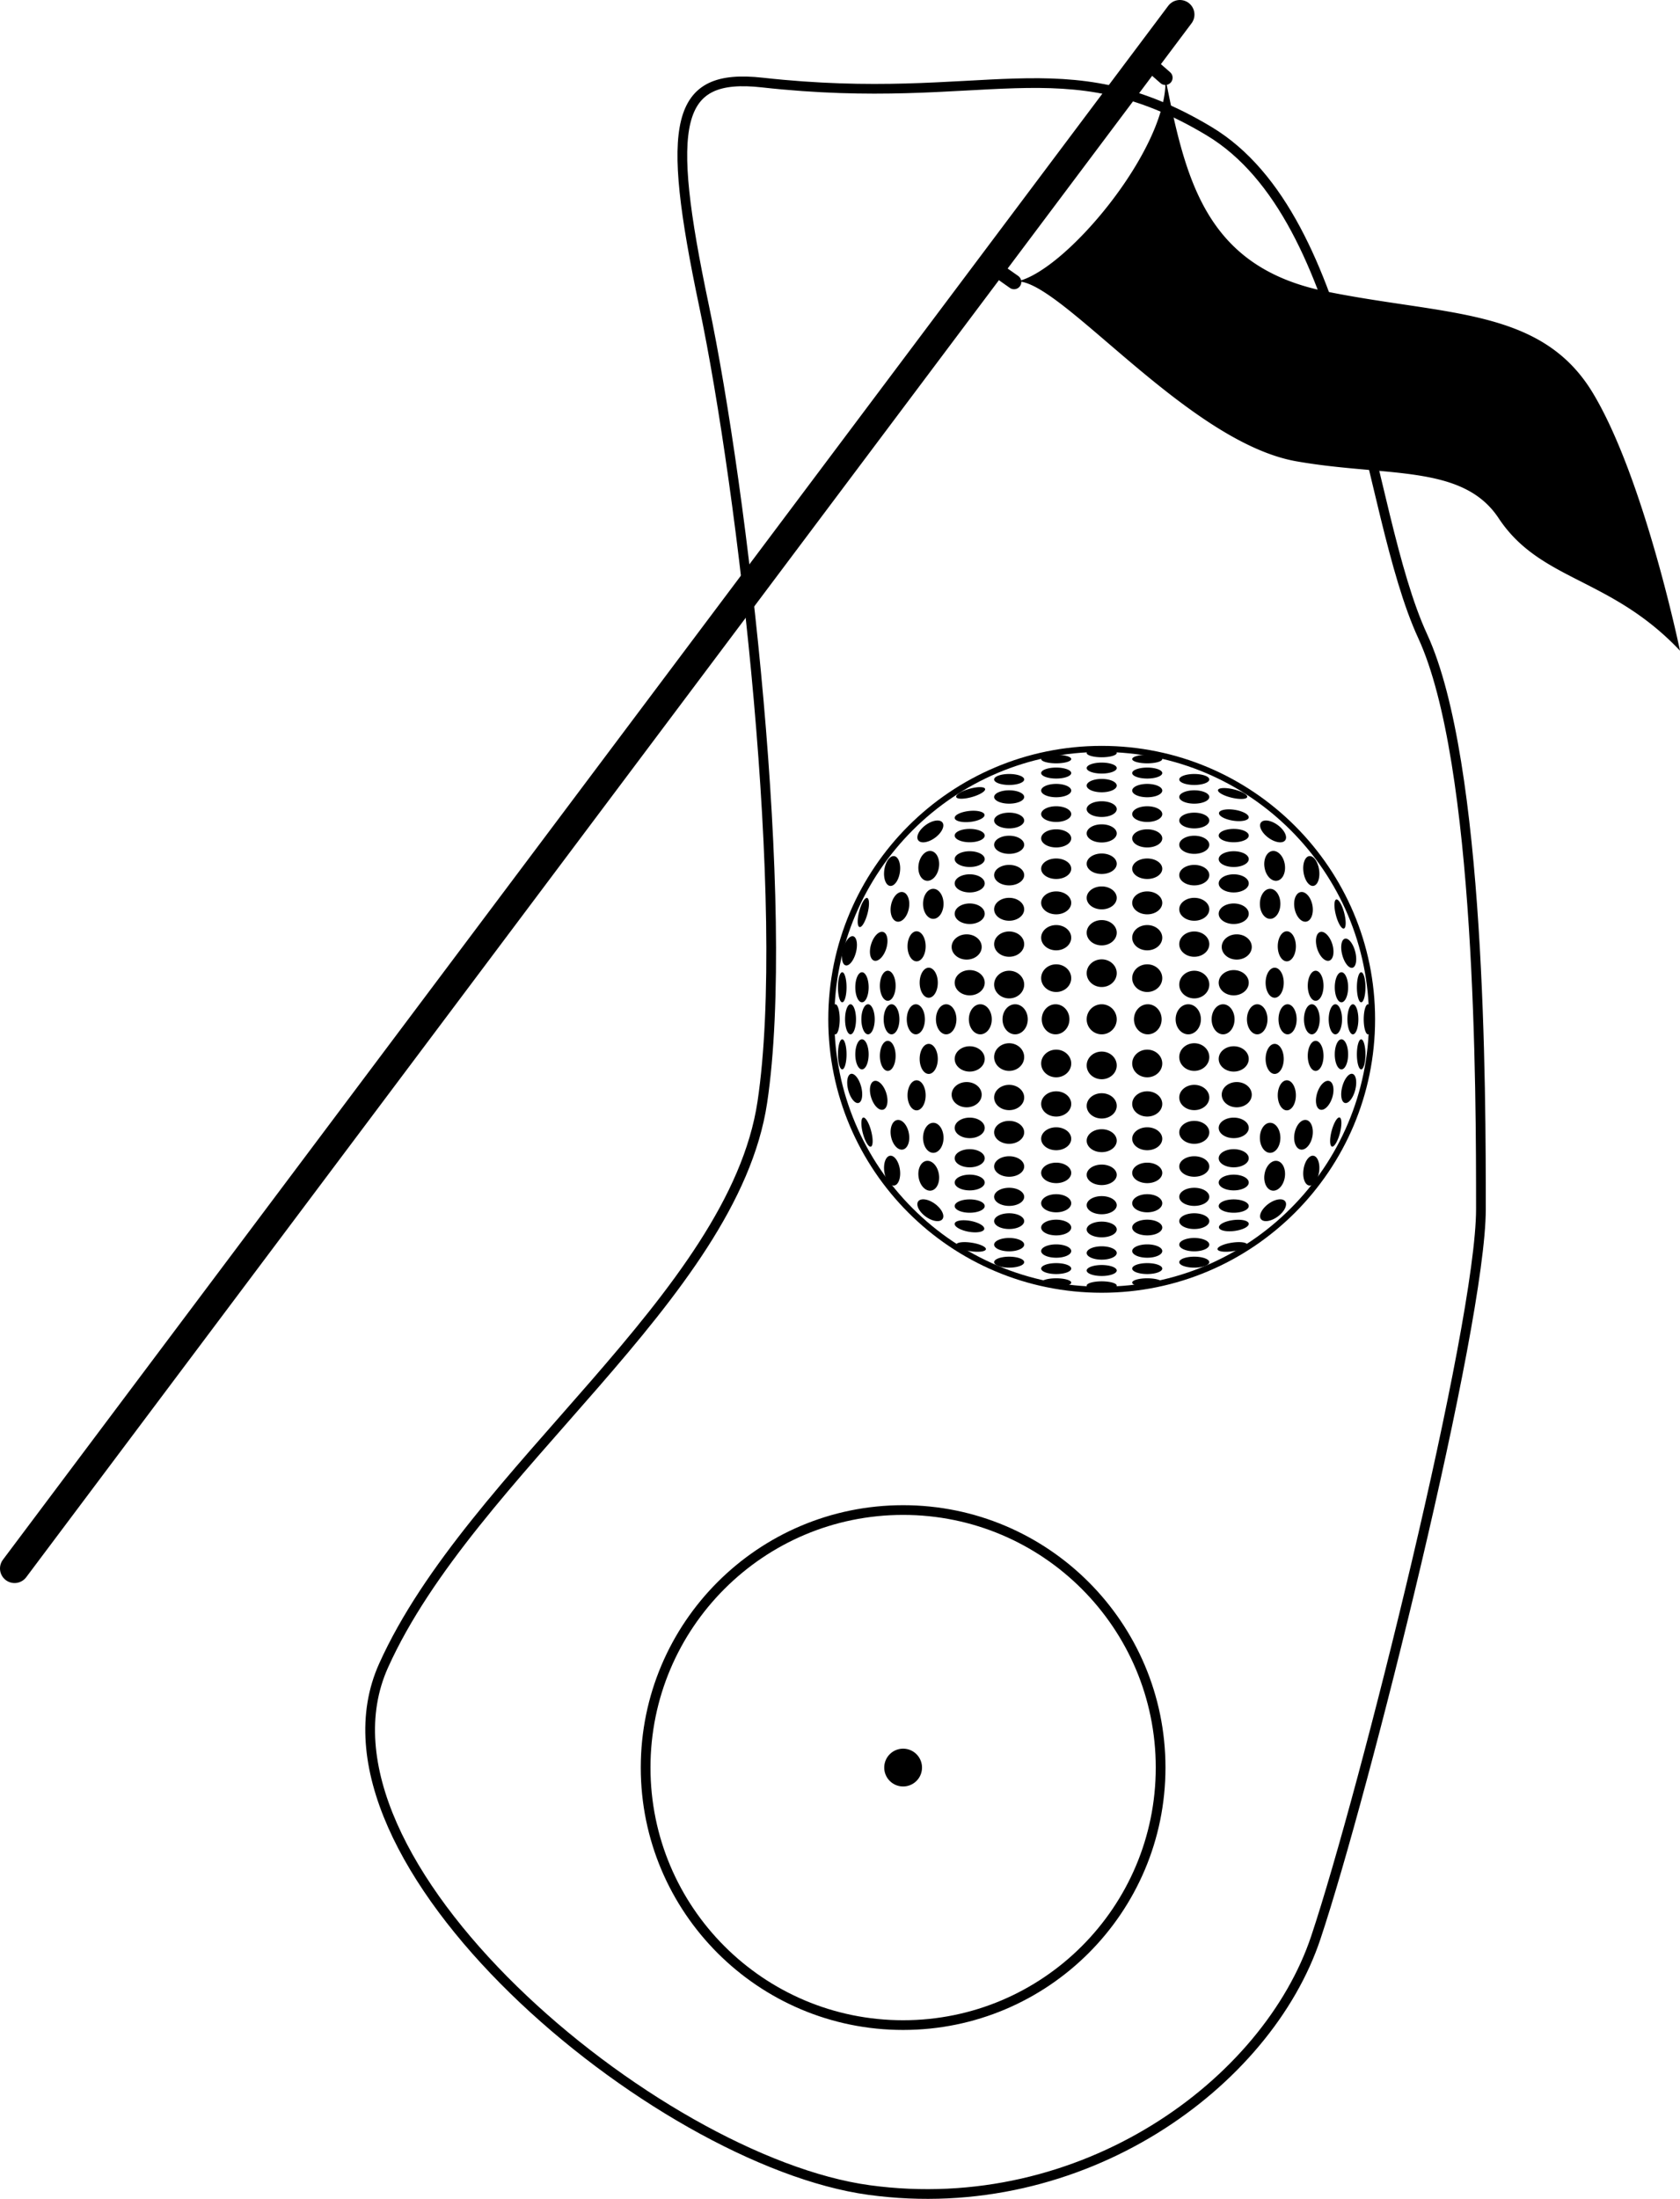 <svg xmlns="http://www.w3.org/2000/svg" width="173" height="226.41"><path fill="none" stroke="#000" stroke-width=".625" d="M113.45 132.797c-15.38 0-27.845-12.469-27.845-27.844 0-15.375 12.465-27.84 27.844-27.84 15.375 0 27.84 12.465 27.84 27.84s-12.465 27.844-27.84 27.844zm0 0"/><path d="M114.996 104.953c0 .856-.691 1.547-1.547 1.547a1.545 1.545 0 0 1-1.547-1.547 1.546 1.546 0 1 1 3.094 0m3.199-1.547c.79 0 1.426.692 1.426 1.547 0 .856-.637 1.547-1.426 1.547-.785 0-1.422-.691-1.422-1.547 0-.855.637-1.547 1.422-1.547m4.168 0c.719 0 1.301.692 1.301 1.547 0 .856-.582 1.547-1.3 1.547-.72 0-1.302-.691-1.302-1.547 0-.855.583-1.547 1.301-1.547m3.587 0c.648 0 1.179.692 1.179 1.547 0 .856-.531 1.547-1.18 1.547-.652 0-1.18-.691-1.18-1.547 0-.855.528-1.547 1.18-1.547m3.516 0c.582 0 1.055.692 1.055 1.547 0 .856-.473 1.547-1.055 1.547s-1.059-.691-1.059-1.547c0-.855.477-1.547 1.059-1.547m3.125 0c.515 0 .933.692.933 1.547 0 .856-.418 1.547-.933 1.547-.516 0-.934-.691-.934-1.547 0-.855.418-1.547.934-1.547m2.5 0c.445 0 .808.692.808 1.547 0 .856-.363 1.547-.808 1.547-.45 0-.813-.691-.813-1.547 0-.855.364-1.547.813-1.547m2.422 0c.379 0 .687.692.687 1.547 0 .856-.308 1.547-.687 1.547-.38 0-.688-.691-.688-1.547 0-.855.309-1.547.688-1.547m1.804 0c.313 0 .563.692.563 1.547 0 .856-.25 1.547-.563 1.547-.312 0-.566-.691-.566-1.547 0-.855.254-1.547.566-1.547m1.997 1.547c0 .856-.2 1.547-.442 1.547s-.441-.691-.441-1.547c0-.855.199-1.547.441-1.547s.442.692.442 1.547m-29.411-4.75c0-.785.692-1.422 1.547-1.422.856 0 1.547.637 1.547 1.422 0 .79-.691 1.426-1.547 1.426-.855 0-1.547-.637-1.547-1.426m0-4.163c0-.72.692-1.302 1.547-1.302.856 0 1.547.582 1.547 1.301s-.691 1.305-1.547 1.305c-.855 0-1.547-.586-1.547-1.305m0-3.586c0-.648.692-1.18 1.547-1.18.856 0 1.547.532 1.547 1.18 0 .652-.691 1.18-1.547 1.18-.855 0-1.547-.528-1.547-1.18m0-3.515c0-.583.692-1.055 1.547-1.055.856 0 1.547.472 1.547 1.055 0 .585-.691 1.054-1.547 1.054-.855 0-1.547-.469-1.547-1.055m0-3.124c0-.516.692-.934 1.547-.934.856 0 1.547.418 1.547.933 0 .516-.691.934-1.547.934-.855 0-1.547-.418-1.547-.933m0-2.5c0-.45.692-.81 1.547-.81.856 0 1.547.36 1.547.81 0 .449-.691.808-1.547.808-.855 0-1.547-.36-1.547-.808m0-2.423c0-.378.692-.687 1.547-.687.856 0 1.547.309 1.547.688 0 .379-.691.687-1.547.687-.855 0-1.547-.308-1.547-.687m0-1.805c0-.313.692-.563 1.547-.563.856 0 1.547.25 1.547.563 0 .312-.691.566-1.547.566-.855 0-1.547-.254-1.547-.566m1.548-1.996c.855 0 1.546.2 1.546.441 0 .242-.691.442-1.547.442-.855 0-1.547-.2-1.547-.442s.692-.441 1.547-.441M108.7 106.5c-.786 0-1.423-.691-1.423-1.547 0-.855.637-1.547 1.422-1.547.79 0 1.426.692 1.426 1.547 0 .856-.637 1.547-1.426 1.547m-4.164 0c-.719 0-1.3-.691-1.3-1.547 0-.855.581-1.547 1.3-1.547.719 0 1.3.692 1.3 1.547 0 .856-.581 1.547-1.3 1.547m-3.585 0c-.653 0-1.18-.691-1.18-1.547 0-.855.527-1.547 1.18-1.547.652 0 1.179.692 1.179 1.547 0 .856-.527 1.547-1.18 1.547m-3.515 0c-.582 0-1.055-.691-1.055-1.547 0-.855.473-1.547 1.055-1.547s1.054.692 1.054 1.547c0 .856-.472 1.547-1.054 1.547m-3.125 0c-.516 0-.934-.691-.934-1.547 0-.855.418-1.547.934-1.547.515 0 .933.692.933 1.547 0 .856-.418 1.547-.933 1.547m-2.5 0c-.45 0-.813-.691-.813-1.547 0-.855.363-1.547.813-1.547.449 0 .808.692.808 1.547 0 .856-.36 1.547-.808 1.547m-2.422 0c-.38 0-.688-.691-.688-1.547 0-.855.309-1.547.688-1.547.379 0 .687.692.687 1.547 0 .856-.308 1.547-.687 1.547m-1.805 0c-.312 0-.562-.691-.562-1.547 0-.855.25-1.547.562-1.547.313 0 .566.692.566 1.547 0 .856-.253 1.547-.566 1.547m-1.996-1.547c0-.855.195-1.547.441-1.547.243 0 .442.692.442 1.547 0 .856-.2 1.547-.442 1.547-.246 0-.441-.691-.441-1.547m29.41 4.75c0 .785-.691 1.422-1.547 1.422-.855 0-1.547-.637-1.547-1.422 0-.789.692-1.426 1.547-1.426.856 0 1.547.637 1.547 1.426m0 4.164c0 .719-.691 1.301-1.547 1.301-.855 0-1.547-.582-1.547-1.3 0-.72.692-1.302 1.547-1.302.856 0 1.547.582 1.547 1.301m0 3.586c0 .652-.691 1.18-1.547 1.18-.855 0-1.547-.528-1.547-1.18 0-.652.692-1.18 1.547-1.18.856 0 1.547.528 1.547 1.18m0 3.516c0 .582-.691 1.054-1.547 1.054-.855 0-1.547-.472-1.547-1.054 0-.582.692-1.055 1.547-1.055.856 0 1.547.473 1.547 1.055m0 3.125c0 .515-.691.933-1.547.933-.855 0-1.547-.418-1.547-.933 0-.516.692-.934 1.547-.934.856 0 1.547.418 1.547.934m0 2.5c0 .449-.691.808-1.547.808-.855 0-1.547-.359-1.547-.808 0-.446.692-.809 1.547-.809.856 0 1.547.363 1.547.809m0 2.422c0 .379-.691.687-1.547.687-.855 0-1.547-.308-1.547-.687 0-.38.692-.688 1.547-.688.856 0 1.547.309 1.547.688m0 1.804c0 .313-.691.563-1.547.563-.855 0-1.547-.25-1.547-.563 0-.312.692-.566 1.547-.566.856 0 1.547.254 1.547.566m-1.546 1.996c-.856 0-1.548-.199-1.548-.441s.692-.441 1.547-.441c.856 0 1.547.199 1.547.441s-.691.441-1.547.441m6.235-23.312c0 .785-.692 1.422-1.547 1.422-.856 0-1.547-.637-1.547-1.422 0-.785.691-1.426 1.547-1.426.855 0 1.547.64 1.547 1.426m0 4.164c0 .719-.692 1.3-1.547 1.3-.856 0-1.547-.581-1.547-1.3 0-.719.691-1.3 1.547-1.3.855 0 1.547.581 1.547 1.3m0 3.586c0 .652-.692 1.18-1.547 1.18-.856 0-1.547-.528-1.547-1.18 0-.652.691-1.18 1.547-1.18.855 0 1.547.528 1.547 1.18m0 3.516c0 .582-.692 1.054-1.547 1.054-.856 0-1.547-.472-1.547-1.054 0-.582.691-1.055 1.547-1.055.855 0 1.547.473 1.547 1.055m0 3.125c0 .515-.692.933-1.547.933-.856 0-1.547-.418-1.547-.933 0-.516.691-.934 1.547-.934.855 0 1.547.418 1.547.934m0 2.5c0 .449-.692.808-1.547.808-.856 0-1.547-.36-1.547-.808 0-.446.691-.81 1.547-.81.855 0 1.547.364 1.547.81m0 2.421c0 .38-.692.688-1.547.688-.856 0-1.547-.309-1.547-.688 0-.379.691-.687 1.547-.687.855 0 1.547.308 1.547.687m0 1.805c0 .313-.692.563-1.547.563-.856 0-1.547-.25-1.547-.563 0-.312.691-.562 1.547-.562.855 0 1.547.25 1.547.562m-1.547 1.883c-.856 0-1.547-.195-1.547-.442 0-.242.691-.44 1.547-.44.855 0 1.547.198 1.547.44 0 .247-.692.442-1.547.442m6.39-23.66c0 .785-.691 1.422-1.547 1.422-.855 0-1.546-.637-1.546-1.422 0-.79.691-1.426 1.546-1.426.856 0 1.547.637 1.547 1.426m0 4.164c0 .719-.691 1.3-1.547 1.3-.855 0-1.546-.581-1.546-1.3 0-.719.691-1.305 1.546-1.305.856 0 1.547.586 1.547 1.305m0 3.586c0 .648-.691 1.18-1.547 1.18-.855 0-1.546-.532-1.546-1.18 0-.653.691-1.18 1.546-1.18.856 0 1.547.527 1.547 1.18m0 3.516c0 .581-.691 1.054-1.547 1.054-.855 0-1.546-.473-1.546-1.055s.691-1.054 1.546-1.054c.856 0 1.547.472 1.547 1.054m0 3.125c0 .516-.691.934-1.547.934-.855 0-1.546-.418-1.546-.934 0-.515.691-.933 1.546-.933.856 0 1.547.418 1.547.933m0 2.5c0 .45-.691.813-1.547.813-.855 0-1.546-.363-1.546-.813 0-.449.691-.808 1.546-.808.856 0 1.547.36 1.547.808m0 2.422c0 .38-.691.688-1.547.688-.855 0-1.546-.309-1.546-.688 0-.379.691-.687 1.546-.687.856 0 1.547.308 1.547.687m0 1.804c0 .313-.691.563-1.547.563-.855 0-1.546-.25-1.546-.562 0-.313.691-.566 1.546-.566.856 0 1.547.253 1.547.566m4.063-20.93c0 .723-.692 1.305-1.547 1.305s-1.547-.582-1.547-1.305c0-.719.692-1.3 1.547-1.3s1.547.582 1.547 1.3m0 7.106c0 .582-.692 1.054-1.547 1.054s-1.547-.472-1.547-1.054c0-.582.692-1.059 1.547-1.059s1.547.477 1.547 1.059m0 3.125c0 .515-.692.933-1.547.933s-1.547-.418-1.547-.933c0-.516.692-.934 1.547-.934s1.547.418 1.547.934m0 2.5c0 .445-.692.808-1.547.808s-1.547-.363-1.547-.808c0-.45.692-.813 1.547-.813s1.547.363 1.547.813m0 2.422c0 .378-.692.687-1.547.687s-1.547-.308-1.547-.687c0-.38.692-.688 1.547-.688s1.547.309 1.547.688m0 1.804c.039.309-.613.649-1.461.758-.848.113-1.567-.047-1.606-.36-.043-.308.614-.648 1.457-.757.848-.113 1.57.05 1.61.36m-1.617 2.839c-.844.133-1.559.043-1.598-.2-.035-.237.617-.542 1.46-.671.845-.133 1.56-.043 1.599.2.039.241-.618.542-1.461.671m11.164-21.812c.379 0 .687.695.687 1.546 0 .856-.308 1.547-.687 1.547-.38 0-.688-.691-.688-1.546 0-.852.309-1.547.688-1.547m1.14 3.558c.368.098.489.848.274 1.672-.219.828-.692 1.418-1.059 1.32-.367-.093-.488-.843-.273-1.668.219-.828.691-1.418 1.058-1.324m-3.797-3.402c.45 0 .81.691.81 1.547 0 .855-.36 1.547-.81 1.547-.449 0-.812-.692-.812-1.547 0-.856.363-1.547.812-1.547m1.403 4.137c.426.132.558.902.304 1.714-.261.817-.816 1.368-1.242 1.23-.425-.132-.562-.901-.304-1.718.257-.812.812-1.363 1.242-1.226m3.727-2.746c0 .855-.2 1.546-.442 1.546-.246 0-.441-.691-.441-1.546 0-.852.195-1.547.441-1.547.242 0 .441.695.441 1.546m-2.629 8.11c-.218.828-.582 1.445-.82 1.387-.234-.067-.254-.786-.035-1.61.219-.828.582-1.445.82-1.387.235.063.25.782.035 1.61m-6.718-9.188c.515 0 .933.696.933 1.547 0 .856-.418 1.547-.933 1.547-.516 0-.934-.691-.934-1.547 0-.851.418-1.547.934-1.547m1.25 3.75c.515 0 .933.696.933 1.547 0 .856-.418 1.547-.933 1.547-.516 0-.934-.691-.934-1.547 0-.851.418-1.547.934-1.547m2.011 4.09c.504.098.782.86.622 1.7-.165.835-.708 1.437-1.211 1.34-.508-.098-.786-.86-.621-1.696.16-.84.703-1.441 1.21-1.344m-5.621-2.609c0 .719-.691 1.3-1.547 1.3-.855 0-1.546-.581-1.546-1.3 0-.719.691-1.3 1.546-1.3.856 0 1.547.581 1.547 1.3m1.891 2.895c.582 0 1.055.695 1.055 1.546 0 .856-.473 1.547-1.055 1.547s-1.055-.691-1.055-1.547c0-.851.473-1.547 1.055-1.547m.715 3.926c.578.094.93.856.793 1.7-.137.843-.715 1.449-1.293 1.355-.574-.094-.93-.856-.79-1.7.137-.84.716-1.449 1.29-1.355m.836 4.165c.265.359-.082 1.062-.77 1.566-.691.504-1.46.62-1.726.257-.266-.359.082-1.058.77-1.566.69-.504 1.46-.617 1.726-.258m2.902-4.695c.445.062.707.8.59 1.644-.121.844-.578 1.48-1.02 1.418-.445-.062-.707-.796-.586-1.644.118-.844.575-1.48 1.016-1.418m-28.031-9.5c0 .785.691 1.422 1.547 1.422.855 0 1.547-.637 1.547-1.422 0-.785-.692-1.426-1.547-1.426-.856 0-1.547.64-1.547 1.426m0 4.164c0 .719.691 1.3 1.547 1.3.855 0 1.547-.581 1.547-1.3 0-.719-.692-1.3-1.547-1.3-.856 0-1.547.581-1.547 1.3m0 3.586c0 .652.691 1.18 1.547 1.18.855 0 1.547-.528 1.547-1.18 0-.652-.692-1.18-1.547-1.18-.856 0-1.547.528-1.547 1.18m0 3.516c0 .582.691 1.054 1.547 1.054.855 0 1.547-.472 1.547-1.054 0-.582-.692-1.055-1.547-1.055-.856 0-1.547.473-1.547 1.055m0 3.125c0 .515.691.933 1.547.933.855 0 1.547-.418 1.547-.933 0-.516-.692-.934-1.547-.934-.856 0-1.547.418-1.547.934m0 2.5c0 .449.691.808 1.547.808.855 0 1.547-.36 1.547-.808 0-.446-.692-.81-1.547-.81-.856 0-1.547.364-1.547.81m0 2.421c0 .38.691.688 1.547.688.855 0 1.547-.309 1.547-.688 0-.379-.692-.687-1.547-.687-.856 0-1.547.308-1.547.687m0 1.805c0 .313.691.563 1.547.563.855 0 1.547-.25 1.547-.563 0-.312-.692-.562-1.547-.562-.856 0-1.547.25-1.547.562m1.547 1.883c.855 0 1.547-.195 1.547-.442 0-.242-.692-.44-1.547-.44-.856 0-1.547.198-1.547.44 0 .247.691.442 1.547.442m-6.391-23.66c0 .785.692 1.422 1.547 1.422s1.547-.637 1.547-1.422c0-.79-.692-1.426-1.547-1.426-.856 0-1.547.637-1.547 1.426m0 4.164c0 .719.692 1.3 1.547 1.3s1.547-.581 1.547-1.3c0-.719-.692-1.305-1.547-1.305-.856 0-1.547.586-1.547 1.305m0 3.586c0 .648.692 1.18 1.547 1.18s1.547-.532 1.547-1.18c0-.653-.692-1.18-1.547-1.18-.856 0-1.547.527-1.547 1.18m0 3.516c0 .581.692 1.054 1.547 1.054s1.547-.473 1.547-1.055-.692-1.054-1.547-1.054c-.856 0-1.547.472-1.547 1.054m0 3.125c0 .516.692.934 1.547.934s1.547-.418 1.547-.934c0-.515-.692-.933-1.547-.933-.856 0-1.547.418-1.547.933m0 2.5c0 .45.692.813 1.547.813s1.547-.363 1.547-.813c0-.449-.692-.808-1.547-.808-.856 0-1.547.36-1.547.808m0 2.422c0 .38.692.688 1.547.688s1.547-.309 1.547-.688c0-.379-.692-.687-1.547-.687-.856 0-1.547.308-1.547.687m0 1.804c0 .313.692.563 1.547.563s1.547-.25 1.547-.562c0-.313-.692-.566-1.547-.566-.856 0-1.547.253-1.547.566m-4.062-20.93c0 .723.691 1.305 1.546 1.305.856 0 1.547-.582 1.547-1.305 0-.719-.691-1.3-1.547-1.3-.855 0-1.546.582-1.546 1.3m0 7.106c0 .582.691 1.054 1.546 1.054.856 0 1.547-.472 1.547-1.054 0-.582-.691-1.059-1.547-1.059-.855 0-1.546.477-1.546 1.059m0 3.125c0 .515.691.933 1.546.933.856 0 1.547-.418 1.547-.933 0-.516-.691-.934-1.547-.934-.855 0-1.546.418-1.546.934m0 2.5c0 .445.691.808 1.546.808.856 0 1.547-.363 1.547-.808 0-.45-.691-.813-1.547-.813-.855 0-1.546.363-1.546.813m0 2.422c0 .378.691.687 1.546.687.856 0 1.547-.308 1.547-.687 0-.38-.691-.688-1.547-.688-.855 0-1.546.309-1.546.688m0 1.804c-.055.305.578.68 1.418.836.84.153 1.566.031 1.625-.277.054-.309-.579-.68-1.418-.836-.84-.152-1.57-.031-1.625.277m1.617 2.84c.844.133 1.558.043 1.597-.2.036-.241-.62-.542-1.46-.671-.844-.133-1.56-.043-1.598.2-.04.241.617.542 1.46.671m-11.163-21.812c-.38 0-.688.695-.688 1.546 0 .856.309 1.547.688 1.547.379 0 .687-.691.687-1.546 0-.852-.308-1.547-.687-1.547m-1.141 3.558c-.367.098-.488.848-.273 1.672.218.828.691 1.418 1.058 1.32.367-.093.489-.843.274-1.668-.22-.828-.692-1.418-1.059-1.324m3.797-3.402c-.445 0-.813.691-.813 1.547 0 .855.368 1.547.813 1.547.45 0 .809-.692.809-1.547 0-.856-.36-1.547-.809-1.547m-1.402 4.137c-.426.132-.563.902-.301 1.714.258.817.812 1.368 1.238 1.23.426-.132.563-.901.305-1.718-.258-.812-.817-1.363-1.242-1.226m-3.726-2.746c0 .855.194 1.546.44 1.546.243 0 .442-.691.442-1.546 0-.852-.2-1.547-.442-1.547-.246 0-.44.695-.44 1.546m2.562 8.122c.218.824.586 1.445.82 1.382.238-.062.254-.78.035-1.609-.215-.824-.582-1.445-.82-1.383-.235.063-.25.781-.035 1.61m6.785-9.2c-.516 0-.934.696-.934 1.547 0 .856.418 1.547.934 1.547.515 0 .933-.691.933-1.547 0-.851-.418-1.547-.933-1.547m-1.25 3.75c-.516 0-.934.696-.934 1.547 0 .856.418 1.547.934 1.547.515 0 .933-.691.933-1.547 0-.851-.418-1.547-.933-1.547m-2.008 4.09c-.508.098-.785.86-.625 1.7.164.835.707 1.437 1.21 1.34.509-.098.786-.86.622-1.696-.16-.84-.703-1.441-1.207-1.344m5.617-2.609c0 .719.692 1.3 1.547 1.3s1.547-.581 1.547-1.3c0-.719-.692-1.3-1.547-1.3-.856 0-1.547.581-1.547 1.3m-1.891 2.895c-.582 0-1.054.695-1.054 1.546 0 .856.472 1.547 1.054 1.547.582 0 1.055-.691 1.055-1.547 0-.851-.473-1.547-1.055-1.547m-.715 3.926c-.578.094-.93.856-.792 1.7.136.843.715 1.449 1.289 1.355.578-.094.93-.856.793-1.7-.137-.84-.715-1.449-1.29-1.355m-.835 4.165c-.266.359.078 1.062.77 1.566.687.504 1.46.62 1.726.257.262-.359-.078-1.058-.77-1.566-.687-.504-1.465-.617-1.726-.258m-2.907-4.695c-.441.062-.703.8-.586 1.644.122.844.575 1.48 1.02 1.418.441-.062.703-.796.586-1.644-.121-.844-.574-1.48-1.02-1.418m28.036-18.285c0-.79-.692-1.426-1.547-1.426-.856 0-1.547.637-1.547 1.426 0 .785.691 1.422 1.547 1.422.855 0 1.547-.637 1.547-1.422m0-4.169c0-.718-.692-1.3-1.547-1.3-.856 0-1.547.582-1.547 1.3 0 .72.691 1.302 1.547 1.302.855 0 1.547-.582 1.547-1.301m0-3.586c0-.653-.692-1.18-1.547-1.18-.856 0-1.547.527-1.547 1.18 0 .648.691 1.18 1.547 1.18.855 0 1.547-.532 1.547-1.18m0-3.515c0-.583-.692-1.055-1.547-1.055-.856 0-1.547.472-1.547 1.054 0 .582.691 1.055 1.547 1.055.855 0 1.547-.473 1.547-1.055m0-3.125c0-.515-.692-.933-1.547-.933-.856 0-1.547.418-1.547.933 0 .516.691.934 1.547.934.855 0 1.547-.418 1.547-.934m0-2.5c0-.445-.692-.808-1.547-.808-.856 0-1.547.363-1.547.808 0 .45.691.809 1.547.809.855 0 1.547-.36 1.547-.809m0-2.422c0-.379-.692-.687-1.547-.687-.856 0-1.547.308-1.547.687 0 .38.691.688 1.547.688.855 0 1.547-.309 1.547-.688m0-1.804c0-.313-.692-.563-1.547-.563-.856 0-1.547.25-1.547.563 0 .312.691.566 1.547.566.855 0 1.547-.254 1.547-.566m-1.547-1.883c-.856 0-1.547.2-1.547.441 0 .242.691.442 1.547.442.855 0 1.547-.2 1.547-.442s-.692-.441-1.547-.441m6.39 23.664c0-.785-.691-1.426-1.547-1.426-.855 0-1.546.64-1.546 1.426 0 .785.691 1.422 1.546 1.422.856 0 1.547-.637 1.547-1.422m0-4.164c0-.723-.691-1.305-1.547-1.305-.855 0-1.546.582-1.546 1.305 0 .719.691 1.3 1.546 1.3.856 0 1.547-.581 1.547-1.3m0-3.59c0-.648-.691-1.18-1.547-1.18-.855 0-1.546.532-1.546 1.18 0 .652.691 1.18 1.546 1.18.856 0 1.547-.528 1.547-1.18m0-3.515c0-.583-.691-1.055-1.547-1.055-.855 0-1.546.472-1.546 1.054 0 .582.691 1.055 1.546 1.055.856 0 1.547-.473 1.547-1.055m0-3.125c0-.515-.691-.933-1.547-.933-.855 0-1.546.418-1.546.933 0 .516.691.934 1.546.934.856 0 1.547-.418 1.547-.934m0-2.5c0-.449-.691-.808-1.547-.808-.855 0-1.546.36-1.546.808 0 .45.691.813 1.546.813.856 0 1.547-.363 1.547-.813m0-2.421c0-.38-.691-.688-1.547-.688-.855 0-1.546.309-1.546.688 0 .378.691.687 1.546.687.856 0 1.547-.309 1.547-.688m0-1.804c0-.313-.691-.563-1.547-.563-.855 0-1.546.25-1.546.563 0 .312.691.566 1.546.566.856 0 1.547-.254 1.547-.566m4.063 20.93c0-.72-.692-1.301-1.547-1.301s-1.547.582-1.547 1.3c0 .72.692 1.301 1.547 1.301s1.547-.582 1.547-1.3m0-7.102c0-.586-.692-1.059-1.547-1.059s-1.547.473-1.547 1.059c0 .582.692 1.055 1.547 1.055s1.547-.473 1.547-1.055m0-3.126c0-.519-.692-.937-1.547-.937s-1.547.418-1.547.938c0 .512.692.93 1.547.93s1.547-.418 1.547-.93m0-2.504c0-.445-.692-.809-1.547-.809s-1.547.364-1.547.809c0 .45.692.813 1.547.813s1.547-.364 1.547-.813m0-2.422c0-.379-.692-.687-1.547-.687s-1.547.308-1.547.687c0 .383.692.688 1.547.688s1.547-.305 1.547-.688m-.004-1.851c.047-.313-.598-.668-1.441-.801-.844-.13-1.57.012-1.618.32-.047.309.598.664 1.442.797s1.566-.012 1.617-.316m-1.555-2.911c-.832-.199-1.55-.164-1.605.07-.059.239.57.59 1.398.79.832.199 1.555.168 1.61-.07.054-.239-.57-.59-1.403-.79m11.106 21.93c.379 0 .687-.691.687-1.547 0-.855-.308-1.547-.687-1.547-.38 0-.688.692-.688 1.547 0 .856.309 1.547.688 1.547m1.14-3.558c.368-.098.489-.844.274-1.672-.219-.825-.692-1.418-1.059-1.32-.367.093-.488.843-.273 1.667.219.828.691 1.418 1.058 1.325m-3.797 3.402c.45 0 .81-.692.81-1.547s-.36-1.547-.81-1.547c-.449 0-.812.692-.812 1.547s.363 1.547.812 1.547m1.403-4.133c.426-.137.558-.906.304-1.723-.261-.812-.816-1.363-1.242-1.226-.425.133-.562.902-.304 1.719.257.812.812 1.363 1.242 1.23m3.727 2.742c0-.855-.2-1.547-.442-1.547-.246 0-.441.692-.441 1.547 0 .856.195 1.547.441 1.547.242 0 .441-.691.441-1.547M138.422 94c-.215-.824-.582-1.445-.82-1.383-.235.063-.25.781-.036 1.606.215.828.586 1.449.82 1.386.235-.062.25-.78.036-1.609m-7.16 8.734c.515 0 .933-.691.933-1.546 0-.856-.418-1.547-.933-1.547-.516 0-.934.691-.934 1.546 0 .856.418 1.547.934 1.547m1.25-3.75c.515 0 .933-.691.933-1.546 0-.856-.418-1.547-.933-1.547-.516 0-.934.691-.934 1.546 0 .856.418 1.547.934 1.547m2.011-4.089c.504-.098.782-.86.622-1.696-.165-.84-.708-1.441-1.211-1.344-.508.098-.786.86-.621 1.7.16.836.703 1.437 1.21 1.34m-5.621 2.609c0-.719-.691-1.3-1.547-1.3-.855 0-1.546.581-1.546 1.3 0 .719.691 1.3 1.546 1.3.856 0 1.547-.581 1.547-1.3m1.891-2.894c.582 0 1.055-.692 1.055-1.548 0-.855-.473-1.546-1.055-1.546s-1.055.691-1.055 1.546c0 .856.473 1.547 1.055 1.547m.715-3.925c.578-.094.93-.856.793-1.696-.137-.843-.715-1.453-1.293-1.36-.574.095-.93.856-.79 1.7.137.844.716 1.45 1.29 1.356m.836-4.164c.265-.36-.082-1.063-.77-1.567-.691-.504-1.46-.621-1.726-.258-.266.36.082 1.063.77 1.567.69.504 1.46.62 1.726.258m2.902 4.695c.445-.063.707-.797.59-1.645-.121-.843-.578-1.48-1.02-1.418-.445.063-.707.801-.586 1.645.118.848.575 1.48 1.016 1.418m-28.031 9.504c0-.79.691-1.426 1.547-1.426.855 0 1.547.637 1.547 1.426 0 .785-.692 1.422-1.547 1.422-.856 0-1.547-.637-1.547-1.422m0-4.169c0-.718.691-1.3 1.547-1.3.855 0 1.547.582 1.547 1.3 0 .72-.692 1.302-1.547 1.302-.856 0-1.547-.582-1.547-1.301m0-3.586c0-.653.691-1.18 1.547-1.18.855 0 1.547.527 1.547 1.18 0 .648-.692 1.18-1.547 1.18-.856 0-1.547-.532-1.547-1.18m0-3.515c0-.583.691-1.055 1.547-1.055.855 0 1.547.472 1.547 1.054 0 .582-.692 1.055-1.547 1.055-.856 0-1.547-.473-1.547-1.055m0-3.125c0-.515.691-.933 1.547-.933.855 0 1.547.418 1.547.933 0 .516-.692.934-1.547.934-.856 0-1.547-.418-1.547-.934m0-2.5c0-.445.691-.808 1.547-.808.855 0 1.547.363 1.547.808 0 .45-.692.809-1.547.809-.856 0-1.547-.36-1.547-.809m0-2.422c0-.379.691-.687 1.547-.687.855 0 1.547.308 1.547.687 0 .38-.692.688-1.547.688-.856 0-1.547-.309-1.547-.688m0-1.804c0-.313.691-.563 1.547-.563.855 0 1.547.25 1.547.563 0 .312-.692.566-1.547.566-.856 0-1.547-.254-1.547-.566m1.547-1.883c.855 0 1.547.2 1.547.441 0 .242-.692.442-1.547.442-.856 0-1.547-.2-1.547-.442s.691-.441 1.547-.441m-6.391 23.664c0-.785.692-1.426 1.547-1.426s1.547.64 1.547 1.426c0 .785-.692 1.422-1.547 1.422-.856 0-1.547-.637-1.547-1.422m0-4.164c0-.723.692-1.305 1.547-1.305s1.547.582 1.547 1.305c0 .719-.692 1.3-1.547 1.3-.856 0-1.547-.581-1.547-1.3m0-3.59c0-.648.692-1.18 1.547-1.18s1.547.532 1.547 1.18c0 .652-.692 1.18-1.547 1.18-.856 0-1.547-.528-1.547-1.18m0-3.515c0-.583.692-1.055 1.547-1.055s1.547.472 1.547 1.054c0 .582-.692 1.055-1.547 1.055-.856 0-1.547-.473-1.547-1.055m0-3.125c0-.515.692-.933 1.547-.933s1.547.418 1.547.933c0 .516-.692.934-1.547.934-.856 0-1.547-.418-1.547-.934m0-2.5c0-.449.692-.808 1.547-.808s1.547.36 1.547.808c0 .45-.692.813-1.547.813-.856 0-1.547-.363-1.547-.813m0-2.421c0-.38.692-.688 1.547-.688s1.547.309 1.547.688c0 .378-.692.687-1.547.687-.856 0-1.547-.309-1.547-.688m0-1.804c0-.313.692-.563 1.547-.563s1.547.25 1.547.563c0 .312-.692.566-1.547.566-.856 0-1.547-.254-1.547-.566m-4.062 20.93c0-.72.691-1.301 1.546-1.301.856 0 1.547.582 1.547 1.3 0 .72-.691 1.301-1.547 1.301-.855 0-1.546-.582-1.546-1.3m0-7.102c0-.586.691-1.059 1.546-1.059.856 0 1.547.473 1.547 1.059 0 .582-.691 1.055-1.547 1.055-.855 0-1.546-.473-1.546-1.055m0-3.126c0-.519.691-.937 1.546-.937.856 0 1.547.418 1.547.938 0 .512-.691.93-1.547.93-.855 0-1.546-.418-1.546-.93m0-2.504c0-.445.691-.809 1.546-.809.856 0 1.547.364 1.547.809 0 .45-.691.813-1.547.813-.855 0-1.546-.364-1.546-.813m0-2.422c0-.379.691-.687 1.546-.687.856 0 1.547.308 1.547.687 0 .383-.691.688-1.547.688-.855 0-1.546-.305-1.546-.688m0-1.801c-.036-.312.628-.636 1.476-.73.848-.094 1.567.086 1.598.394.035.309-.625.637-1.477.73-.847.09-1.562-.085-1.597-.394m1.527-3.015c.82-.23 1.543-.227 1.605.011.067.235-.546.61-1.367.84-.824.23-1.543.227-1.61-.008-.066-.234.548-.613 1.372-.843m-11.074 21.984c-.38 0-.688-.691-.688-1.547 0-.855.309-1.547.688-1.547.379 0 .687.692.687 1.547 0 .856-.308 1.547-.687 1.547m-1.684-3.805c-.367-.093-.488-.843-.27-1.668.215-.828.688-1.418 1.055-1.324.367.098.489.848.274 1.672-.219.824-.692 1.418-1.059 1.32m4.34 3.649c-.445 0-.813-.692-.813-1.547s.368-1.547.813-1.547c.45 0 .809.692.809 1.547s-.36 1.547-.809 1.547m-1.402-4.133c-.426-.137-.563-.906-.301-1.723.258-.812.812-1.363 1.238-1.226.426.133.563.902.305 1.719-.258.812-.817 1.363-1.242 1.23m-3.726 2.742c0-.855.194-1.547.44-1.547.243 0 .442.692.442 1.547 0 .856-.2 1.547-.442 1.547-.246 0-.44-.691-.44-1.547m2.187-7.812c.214-.824.582-1.446.82-1.383.234.062.25.781.035 1.605-.219.829-.586 1.45-.82 1.387-.239-.062-.254-.781-.035-1.61m7.16 8.891c-.516 0-.934-.691-.934-1.546 0-.856.418-1.547.934-1.547.515 0 .933.691.933 1.546 0 .856-.418 1.547-.933 1.547m-1.25-3.75c-.516 0-.934-.691-.934-1.546 0-.856.418-1.547.934-1.547.515 0 .933.691.933 1.546 0 .856-.418 1.547-.933 1.547m-2.008-4.089c-.508-.098-.785-.86-.625-1.696.164-.84.707-1.441 1.21-1.344.509.098.786.86.622 1.7-.16.836-.703 1.437-1.207 1.34m5.617 2.609c0-.719.692-1.3 1.547-1.3s1.547.581 1.547 1.3c0 .719-.692 1.3-1.547 1.3-.856 0-1.547-.581-1.547-1.3m-1.891-2.894c-.582 0-1.054-.692-1.054-1.548 0-.855.472-1.546 1.054-1.546.582 0 1.055.691 1.055 1.546 0 .856-.473 1.547-1.055 1.547m-.715-3.925c-.578-.094-.93-.856-.792-1.696.136-.843.715-1.453 1.289-1.36.578.095.93.856.793 1.7s-.715 1.45-1.29 1.356m-.835-4.164c-.266-.36.078-1.063.77-1.567.687-.504 1.46-.621 1.726-.258.262.36-.078 1.063-.77 1.567-.687.504-1.465.62-1.726.258m-2.907 4.695c-.441-.063-.703-.797-.586-1.645.122-.843.575-1.48 1.02-1.418.441.063.703.801.586 1.645-.121.848-.574 1.48-1.02 1.418"/><path fill="none" stroke="#000" d="M78.5 8.5c23.055 2.563 31-4 46 5s16 39 22 52 6 47 6 59-12 60-17 75-24 29-46 26-59-34-50-54 36-38 39-58-2-63-6-82-3-24 6-23zm0 0"/><path fill="none" stroke="#000" d="M93 155.484c-14.645 0-26.516 11.871-26.516 26.516 0 14.645 11.871 26.516 26.516 26.516 14.645 0 26.516-11.871 26.516-26.516 0-14.645-11.871-26.516-26.516-26.516zm0 0"/><path d="M93 180.055a1.945 1.945 0 1 0 0 3.89 1.945 1.945 0 0 0 0-3.89M120 8c2.07 10.426 4.105 19.477 16.5 22 12.395 2.527 22.238 1.66 27.54 10.488C169.343 49.313 173 67 173 67c-7.168-7.59-14.371-7.133-18.68-13.648-3.703-5.594-11.53-4.22-20.82-5.852-11.527-2.027-24.984-19.57-29.078-18.469C109.382 28.43 120.469 15.195 120 8"/><path fill="none" stroke="#000" stroke-linecap="round" stroke-linejoin="round" stroke-width="3" d="m1.5 161.5 120-160"/><path fill="none" stroke="#000" stroke-linecap="round" stroke-linejoin="round" stroke-width="1.5" d="m120 8-2-1.75m-13.578 22.781L102.25 27.5"/></svg>
